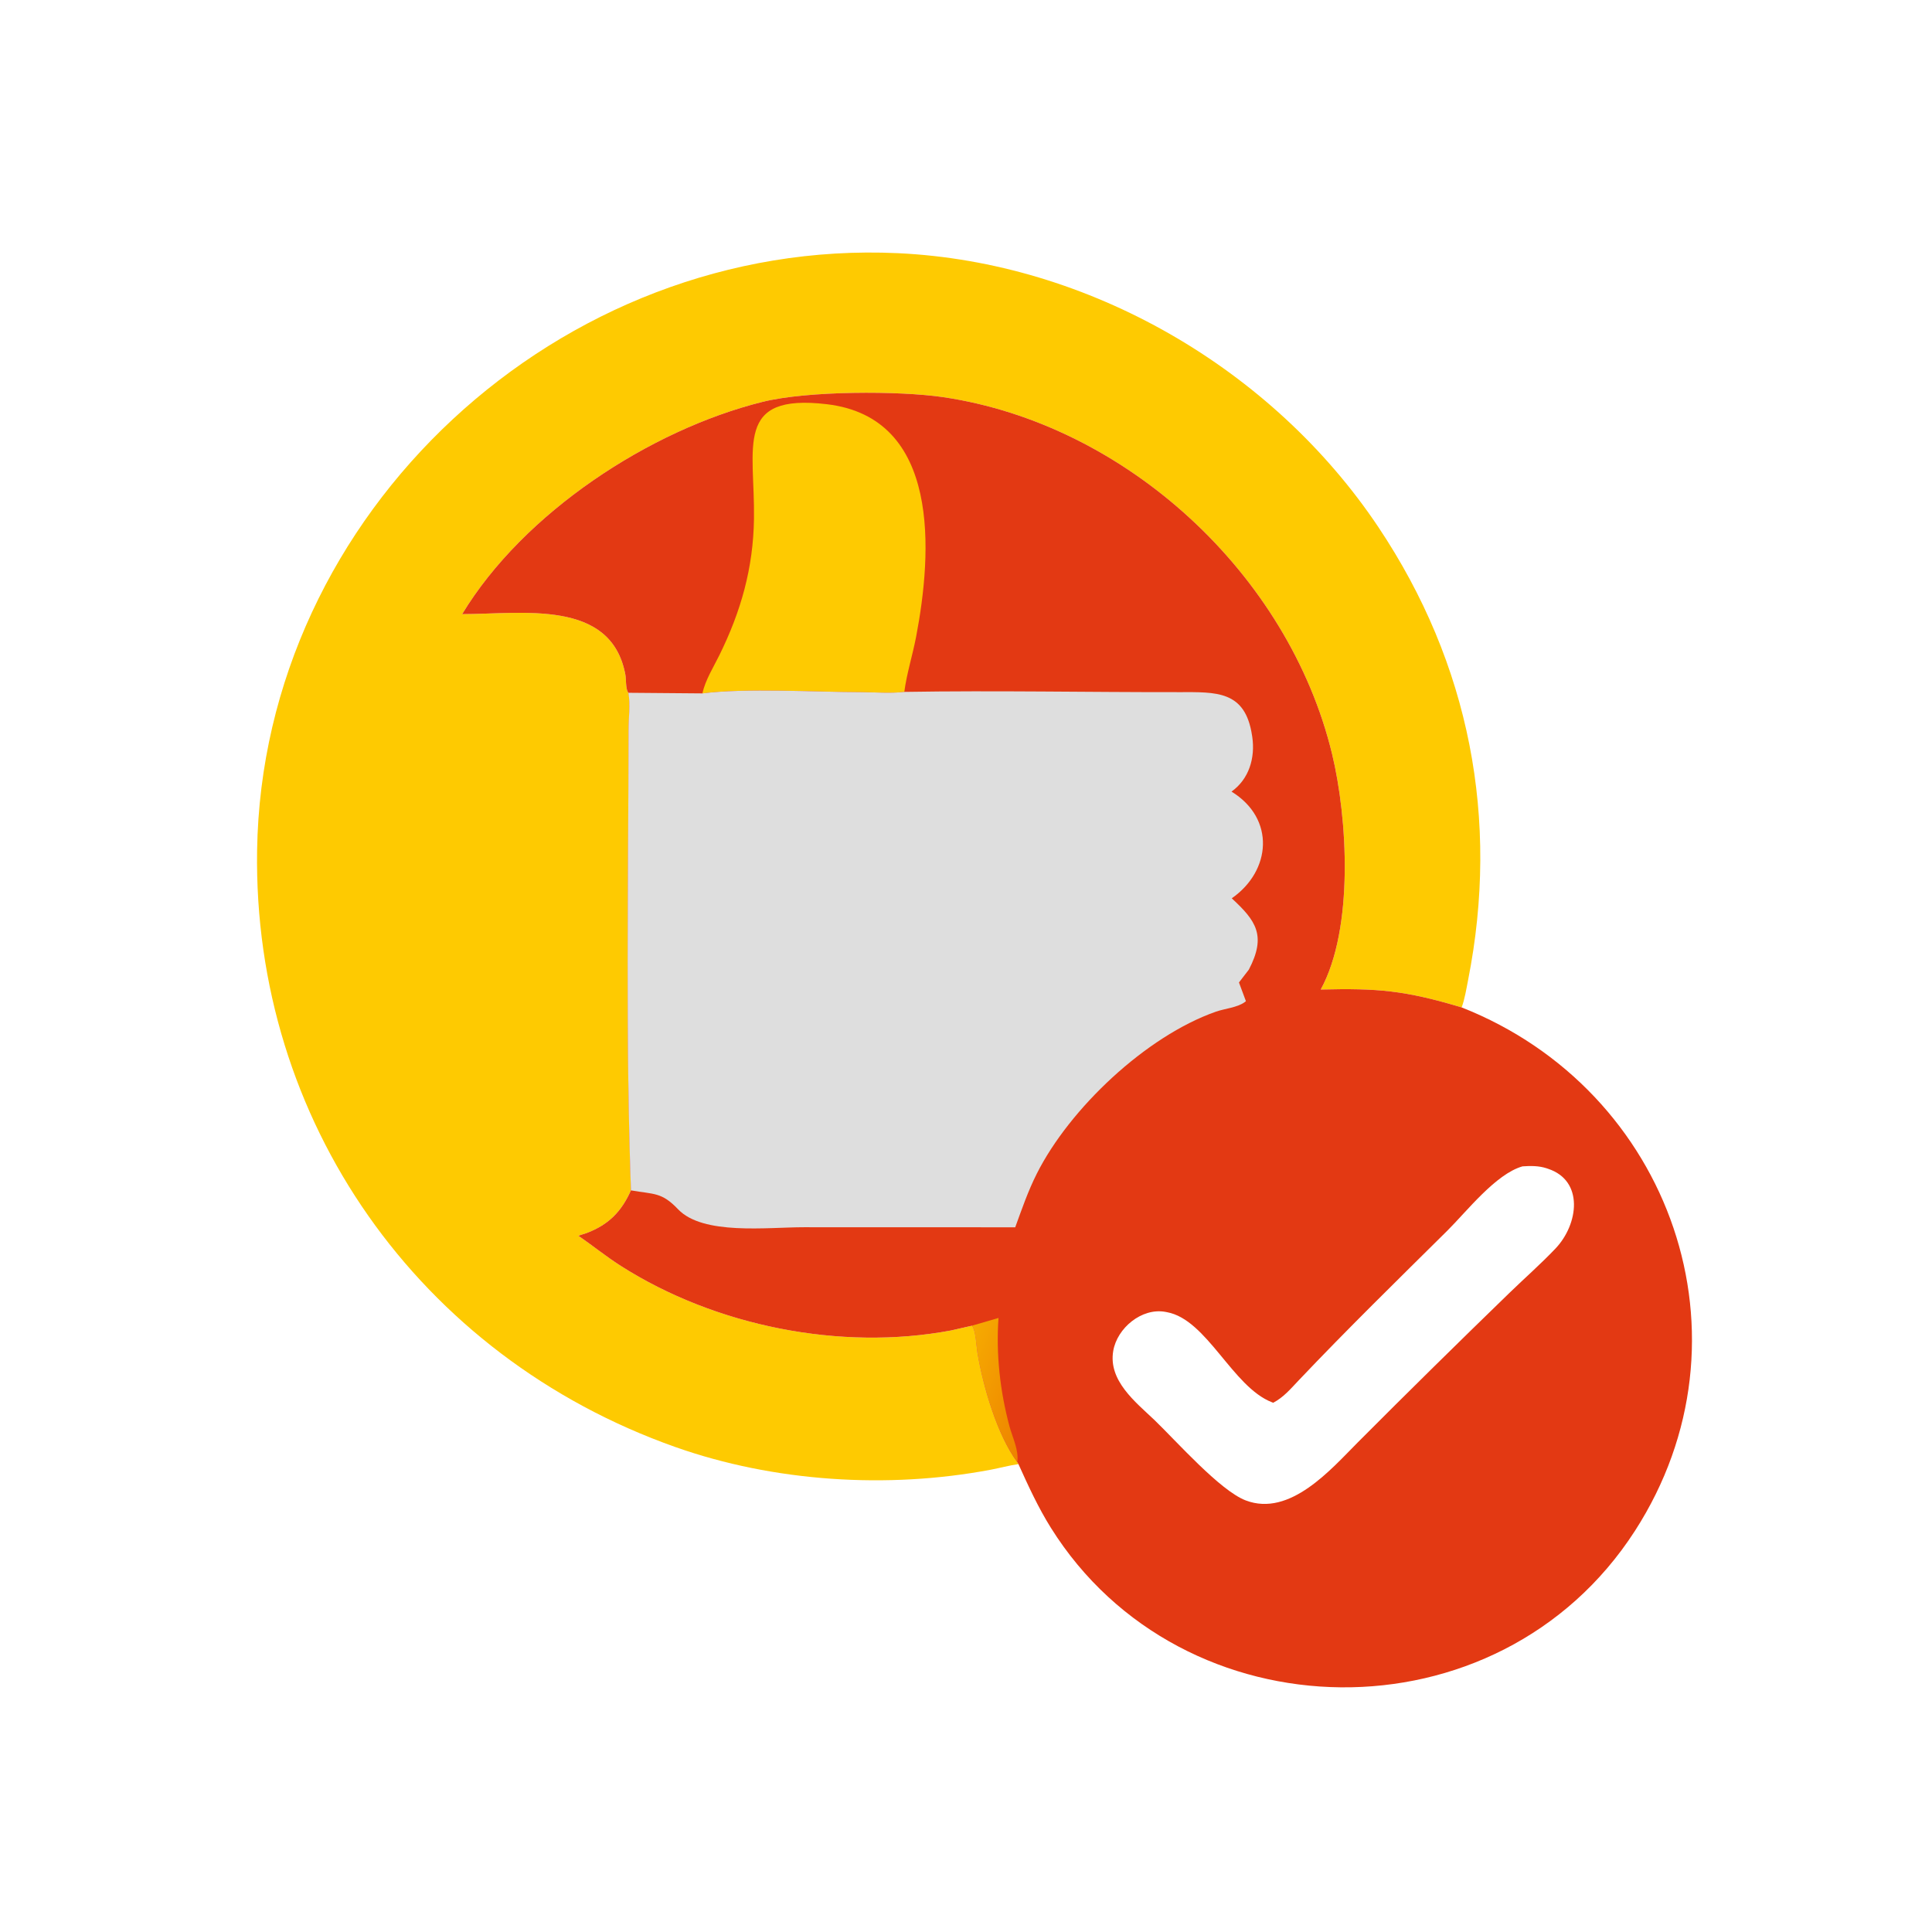 <?xml version="1.0" encoding="UTF-8"?> <svg xmlns="http://www.w3.org/2000/svg" xmlns:xlink="http://www.w3.org/1999/xlink" width="1024" height="1024"><path fill="#FECA01" transform="scale(1.6 1.6)" d="M337.375 485.012C334.267 485.44 331.248 486.287 328.168 486.868C294.023 493.315 256.339 490.898 223.645 479.322C138.672 449.238 83.798 371.152 85.168 281.702C86.882 169.833 185.554 78.663 297.417 83.867C360.722 86.811 421.506 122.138 456.597 174.602C486.88 219.878 496.816 271.513 486.332 324.624C485.741 327.617 485.238 330.86 484.195 333.723C465.356 328.081 456.447 327.335 437.506 327.794C448.58 307.545 446.388 270.889 441.25 249.688C426.836 190.205 373.123 140.518 312.452 131.562C297.901 129.414 267.553 129.404 252.56 133.138C215.242 142.433 173.463 169.802 153.096 203.438C173.134 203.417 202.397 198.345 207.145 223.399C207.449 225.003 207.231 228.007 208.005 229.286L208.173 229.494C208.853 233.318 208.209 238.074 208.206 242.007C208.171 292.716 207.185 343.637 209.013 394.322C205.925 401.236 201.727 405.649 194.375 408.447L191.583 409.345C196.323 412.613 200.784 416.238 205.649 419.341C236.86 439.248 278.392 447.621 315.025 440.732L321.938 439.164C323.245 440.637 323.397 445.913 323.769 448.125C325.636 459.229 330.26 475.298 336.972 484.381L337.375 485.012Z"></path><path fill="#E33913" transform="scale(1.6 1.6)" d="M153.096 203.438C173.463 169.802 215.242 142.433 252.56 133.138C267.553 129.404 297.901 129.414 312.452 131.562C373.123 140.518 426.836 190.205 441.25 249.688C446.388 270.889 448.58 307.545 437.506 327.794C456.447 327.335 465.356 328.081 484.195 333.723C553.69 361.138 582.69 443.371 541.592 507.123C496.332 577.33 391.522 575.464 348.113 506.093C343.904 499.365 340.637 492.226 337.375 485.012L336.972 484.381C330.26 475.298 325.636 459.229 323.769 448.125C323.397 445.913 323.245 440.637 321.938 439.164L315.025 440.732C278.392 447.621 236.86 439.248 205.649 419.341C200.784 416.238 196.323 412.613 191.583 409.345L194.375 408.447C201.727 405.649 205.925 401.236 209.013 394.322C207.185 343.637 208.171 292.716 208.206 242.007C208.209 238.074 208.853 233.318 208.173 229.494L208.005 229.286C207.231 228.007 207.449 225.003 207.145 223.399C202.397 198.345 173.134 203.417 153.096 203.438ZM504.357 386.37C495.483 388.87 485.856 401.332 479.429 407.696C462.89 424.072 446.156 440.44 430.142 457.332C427.49 460.129 425.232 462.839 421.779 464.68L421.353 464.519C408.249 459.441 399.869 437.111 386.562 434.672L386.011 434.568C378.187 433.166 370.069 439.939 368.775 447.5C367.092 457.337 376.069 464.365 382.381 470.354C389.889 477.592 404.159 493.787 412.659 497.031C427.357 502.641 441.038 486.586 449.871 477.721C466.428 461.104 483.16 444.642 499.999 428.31C505.07 423.391 510.408 418.717 515.275 413.594C522.936 405.53 524.749 391.112 512.812 387.175L512.345 387.014C509.759 386.161 507.043 386.183 504.357 386.37Z"></path><defs><linearGradient id="gradient_0" gradientUnits="userSpaceOnUse" x1="343.622" y1="463.925" x2="317.207" y2="453.262"><stop offset="0" stop-color="#EE8400"></stop><stop offset="1" stop-color="#F6AA01"></stop></linearGradient></defs><path fill="url(#gradient_0)" transform="scale(1.6 1.6)" d="M321.938 439.164L330.769 436.584C329.917 448.559 331.284 460.832 334.387 472.429C335.374 476.119 337.613 480.531 336.972 484.381C330.26 475.298 325.636 459.229 323.769 448.125C323.397 445.913 323.245 440.637 321.938 439.164Z"></path><path fill="#FECA01" transform="scale(1.6 1.6)" d="M232.674 229.697C233.667 225.245 236.293 221.115 238.297 217.049C245.457 202.519 249.531 188.198 249.766 171.83C250.107 148.055 243.06 130.218 273.95 133.905C311.731 138.413 308.805 183.126 303.47 210.967C302.303 217.058 300.373 223.059 299.563 229.201C294.877 229.747 289.822 229.289 285.088 229.281C270.264 229.257 246.865 227.86 232.674 229.697Z"></path><path fill="#DEDEDE" transform="scale(1.6 1.6)" d="M299.563 229.201C329.854 228.699 360.244 229.326 390.546 229.283C402.907 229.266 412.49 228.692 414.747 243.594L414.822 244.064C415.854 251.073 413.758 258.088 407.951 262.229C422.54 271.172 421.108 288.483 408.035 297.579C416.049 304.988 419.596 309.894 413.693 321.208L410.421 325.453L412.729 331.658L412.31 331.984C409.828 333.783 405.702 334.107 402.803 335.123C379.591 343.26 354.338 367.212 343.476 388.75C340.538 394.576 338.528 400.462 336.305 406.557C312.978 406.542 289.65 406.528 266.323 406.536C254.08 406.54 232.862 409.247 224.624 400.588C219.157 394.841 216.676 395.679 209.013 394.322C207.185 343.637 208.171 292.716 208.206 242.007C208.209 238.074 208.853 233.318 208.173 229.494L232.674 229.697C246.865 227.86 270.264 229.257 285.088 229.281C289.822 229.289 294.877 229.747 299.563 229.201Z"></path></svg> 